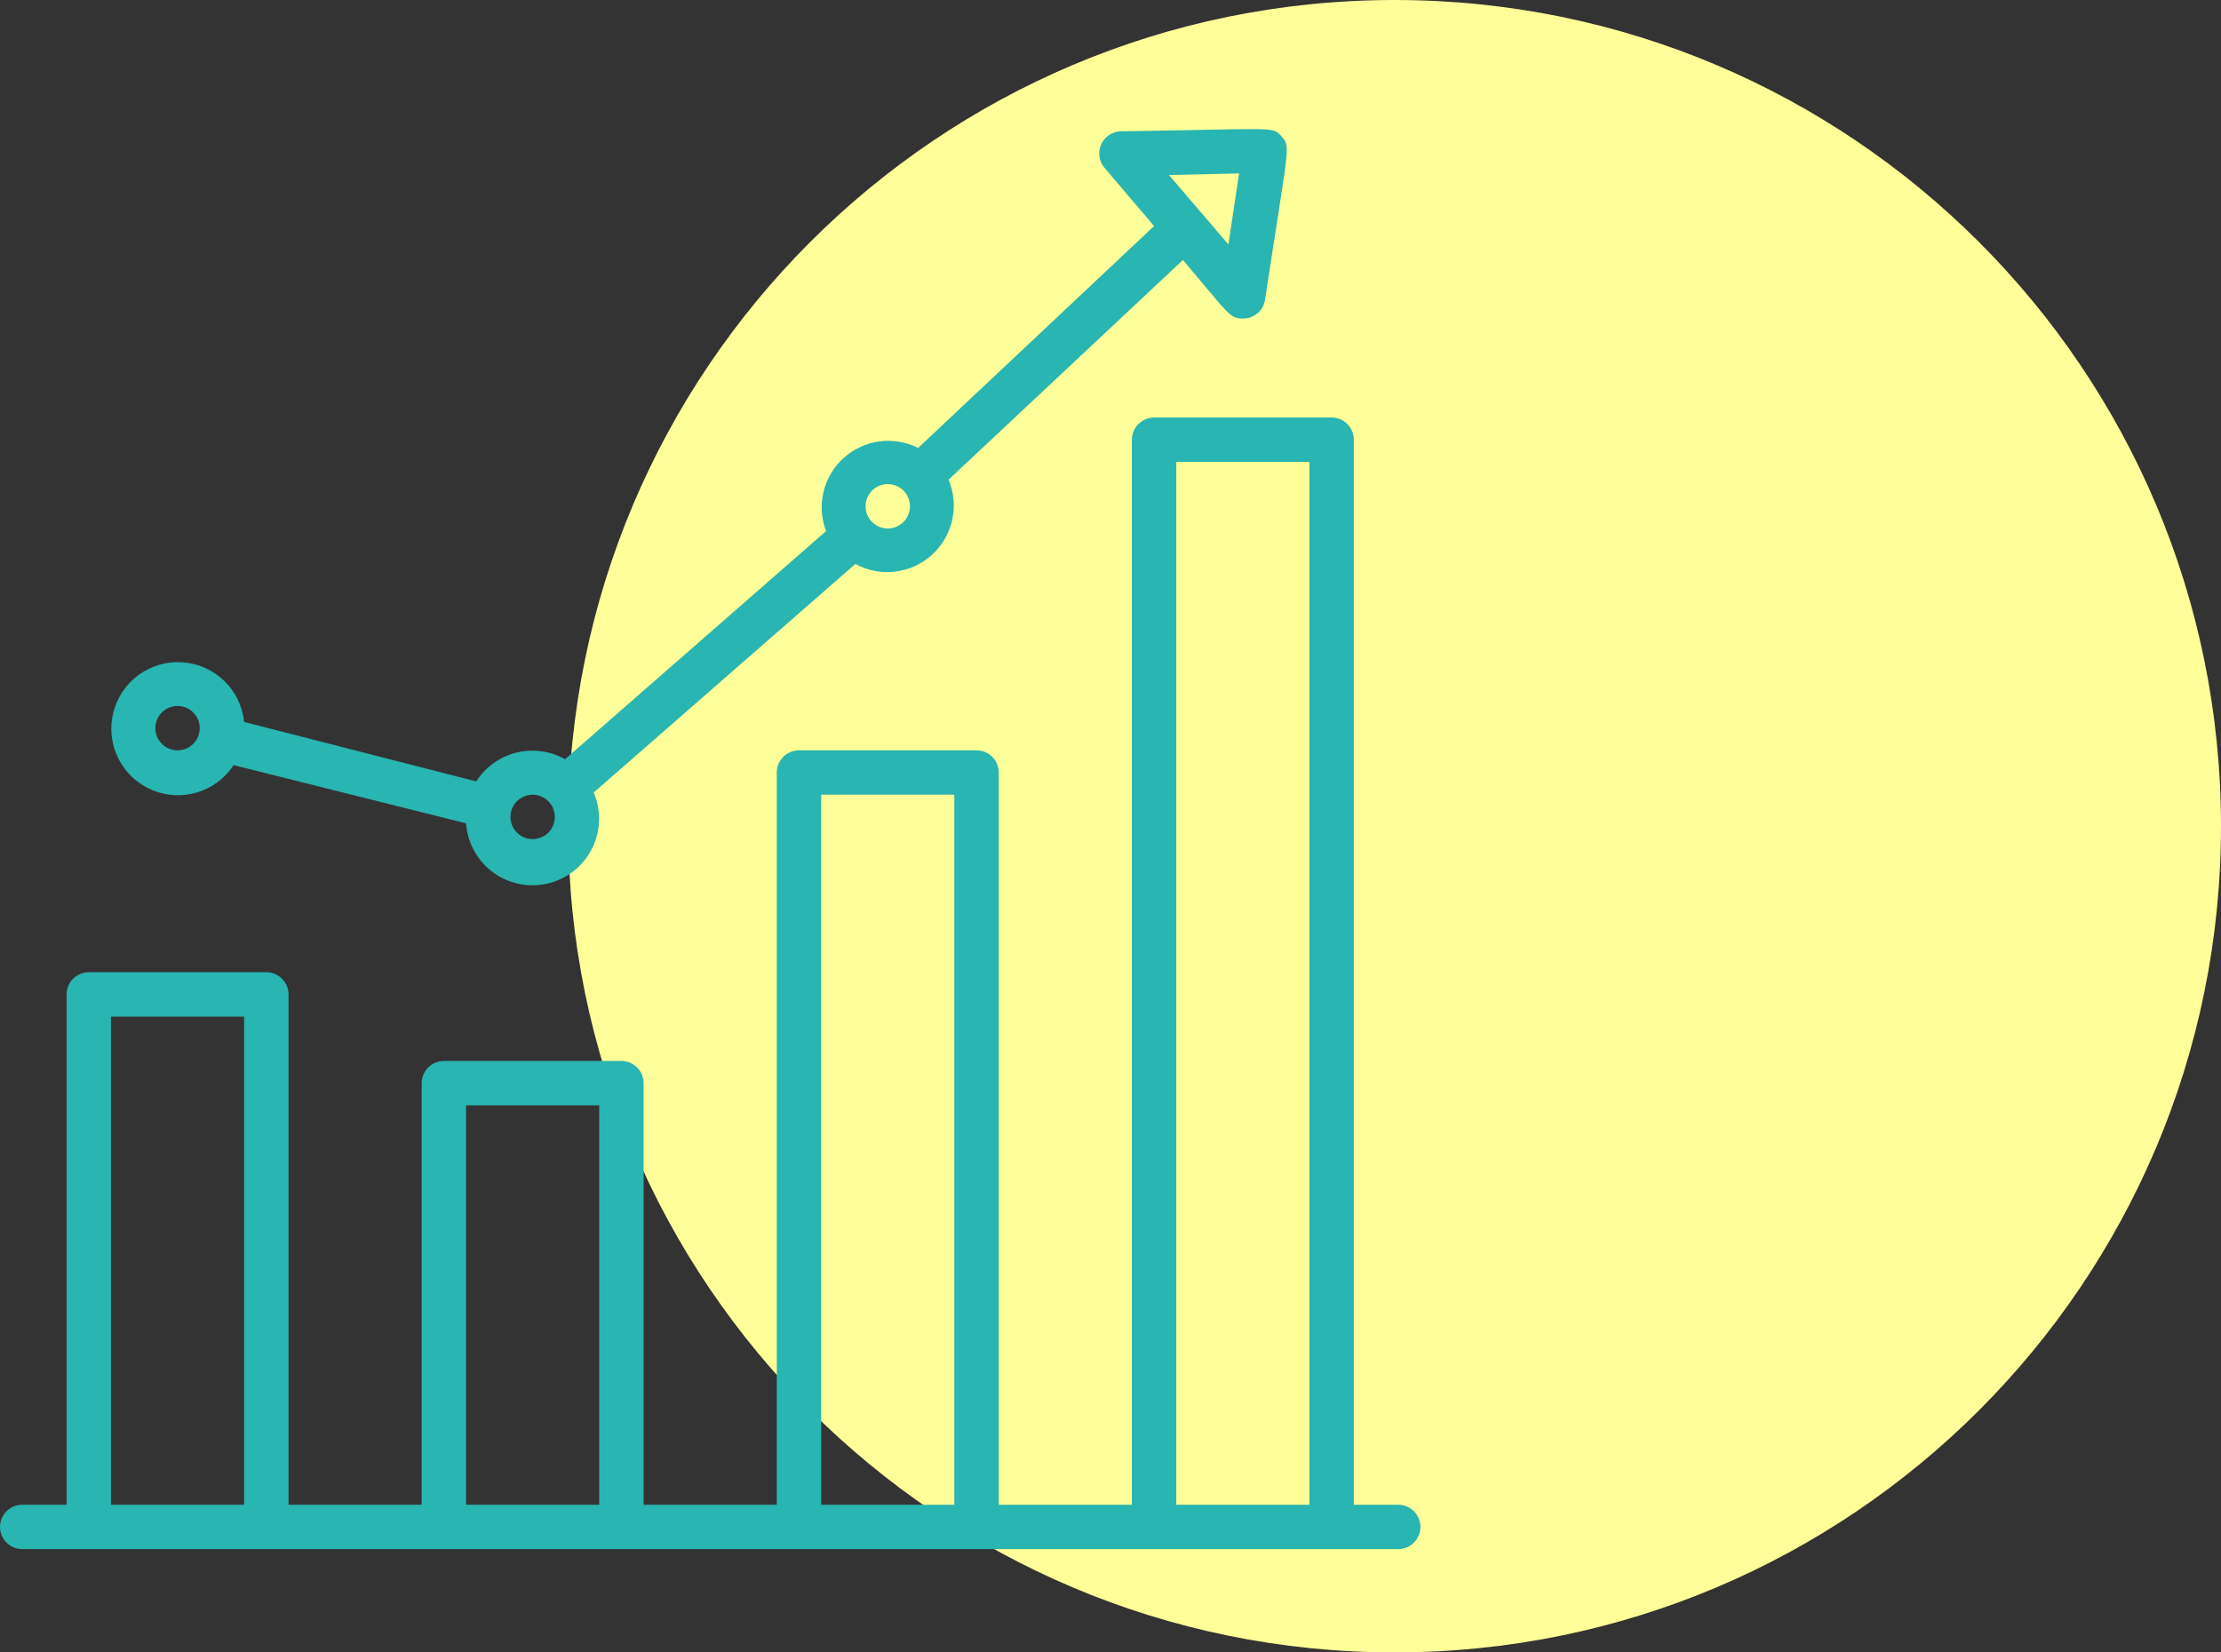 <svg width="86" height="64" viewBox="0 0 86 64" fill="none" xmlns="http://www.w3.org/2000/svg">
<rect x="0" y="0" width="86" height="64" fill="#333333" stroke="none"/>
<path d="M86 32C86 49.673 71.673 64 54 64C36.327 64 22 49.673 22 32C22 14.327 36.327 0 54 0C71.673 0 86 14.327 86 32Z" fill="#FFFF99"/>
<path d="M54.141 58.28H52.422V17.03C52.422 16.802 52.331 16.584 52.17 16.423C52.009 16.261 51.79 16.171 51.562 16.171H44.688C44.46 16.171 44.241 16.261 44.08 16.423C43.919 16.584 43.828 16.802 43.828 17.03V58.28H38.672V29.921C38.672 29.693 38.581 29.474 38.42 29.313C38.259 29.152 38.04 29.061 37.812 29.061H30.938C30.71 29.061 30.491 29.152 30.33 29.313C30.169 29.474 30.078 29.693 30.078 29.921V58.28H24.922V41.952C24.922 41.724 24.831 41.506 24.67 41.344C24.509 41.183 24.29 41.093 24.062 41.093H17.188C16.96 41.093 16.741 41.183 16.58 41.344C16.419 41.506 16.328 41.724 16.328 41.952V58.28H11.172V38.515C11.172 38.287 11.081 38.068 10.92 37.907C10.759 37.746 10.54 37.655 10.312 37.655H3.438C3.21 37.655 2.991 37.746 2.83 37.907C2.669 38.068 2.578 38.287 2.578 38.515V58.28H0.859C0.631 58.28 0.413 58.371 0.252 58.532C0.091 58.693 0 58.912 0 59.14C0 59.368 0.091 59.586 0.252 59.747C0.413 59.908 0.631 59.999 0.859 59.999H54.141C54.368 59.999 54.587 59.908 54.748 59.747C54.91 59.586 55 59.368 55 59.14C55 58.912 54.91 58.693 54.748 58.532C54.587 58.371 54.368 58.28 54.141 58.28ZM4.297 58.28V39.374H9.453V58.28H4.297ZM18.047 58.28V42.812H23.203V58.28H18.047ZM31.797 58.28V30.78H36.953V58.28H31.797ZM45.547 58.28V17.89H50.703V58.28H45.547Z" fill="#29B5B1"/>
<path d="M9.023 29.629L18.047 31.889C18.073 32.263 18.18 32.627 18.361 32.956C18.542 33.284 18.793 33.569 19.095 33.791C19.398 34.012 19.745 34.165 20.113 34.239C20.481 34.312 20.86 34.305 21.224 34.217C21.589 34.129 21.93 33.962 22.224 33.728C22.517 33.495 22.756 33.2 22.924 32.865C23.092 32.53 23.185 32.162 23.196 31.787C23.207 31.412 23.136 31.039 22.988 30.695L33.12 21.843C33.59 22.099 34.127 22.203 34.658 22.14C35.189 22.076 35.687 21.85 36.084 21.491C36.48 21.132 36.755 20.659 36.871 20.137C36.987 19.615 36.937 19.07 36.73 18.577L45.805 10.07C47.566 12.141 47.601 12.338 48.125 12.338C48.332 12.341 48.533 12.268 48.691 12.134C48.849 12 48.953 11.813 48.984 11.608C49.895 5.592 49.99 5.704 49.629 5.291C49.268 4.879 49.457 4.999 43.416 5.085C43.252 5.087 43.092 5.135 42.955 5.224C42.818 5.314 42.709 5.44 42.642 5.589C42.574 5.738 42.55 5.903 42.573 6.065C42.596 6.227 42.665 6.379 42.771 6.503L44.687 8.755L35.552 17.349C35.088 17.115 34.564 17.028 34.049 17.097C33.534 17.167 33.052 17.391 32.666 17.739C32.281 18.088 32.009 18.545 31.888 19.05C31.766 19.555 31.801 20.086 31.986 20.571L21.88 29.405C21.305 29.082 20.629 28.991 19.99 29.151C19.351 29.311 18.797 29.709 18.442 30.265L9.453 27.962C9.391 27.357 9.118 26.793 8.681 26.37C8.243 25.947 7.671 25.692 7.064 25.651C6.457 25.609 5.855 25.784 5.364 26.143C4.873 26.503 4.526 27.025 4.383 27.616C4.239 28.207 4.31 28.83 4.581 29.374C4.853 29.919 5.308 30.349 5.867 30.59C6.426 30.831 7.051 30.867 7.634 30.691C8.216 30.515 8.717 30.139 9.049 29.629H9.023ZM47.979 6.718L47.566 9.468L45.263 6.778L47.979 6.718ZM35.234 19.609C35.234 19.837 35.144 20.055 34.983 20.216C34.821 20.378 34.603 20.468 34.375 20.468C34.147 20.468 33.928 20.378 33.767 20.216C33.606 20.055 33.516 19.837 33.516 19.609C33.516 19.381 33.606 19.162 33.767 19.001C33.928 18.84 34.147 18.749 34.375 18.749C34.603 18.749 34.821 18.84 34.983 19.001C35.144 19.162 35.234 19.381 35.234 19.609ZM20.625 30.78C20.853 30.78 21.071 30.871 21.233 31.032C21.394 31.193 21.484 31.412 21.484 31.64C21.484 31.868 21.394 32.086 21.233 32.248C21.071 32.409 20.853 32.499 20.625 32.499C20.397 32.499 20.178 32.409 20.017 32.248C19.856 32.086 19.766 31.868 19.766 31.64C19.766 31.412 19.856 31.193 20.017 31.032C20.178 30.871 20.397 30.78 20.625 30.78ZM6.875 27.343C7.103 27.343 7.321 27.434 7.483 27.595C7.644 27.756 7.734 27.974 7.734 28.202C7.734 28.43 7.644 28.649 7.483 28.81C7.321 28.971 7.103 29.062 6.875 29.062C6.647 29.062 6.428 28.971 6.267 28.81C6.106 28.649 6.016 28.43 6.016 28.202C6.016 27.974 6.106 27.756 6.267 27.595C6.428 27.434 6.647 27.343 6.875 27.343Z" fill="#29B5B1"/>
</svg>
